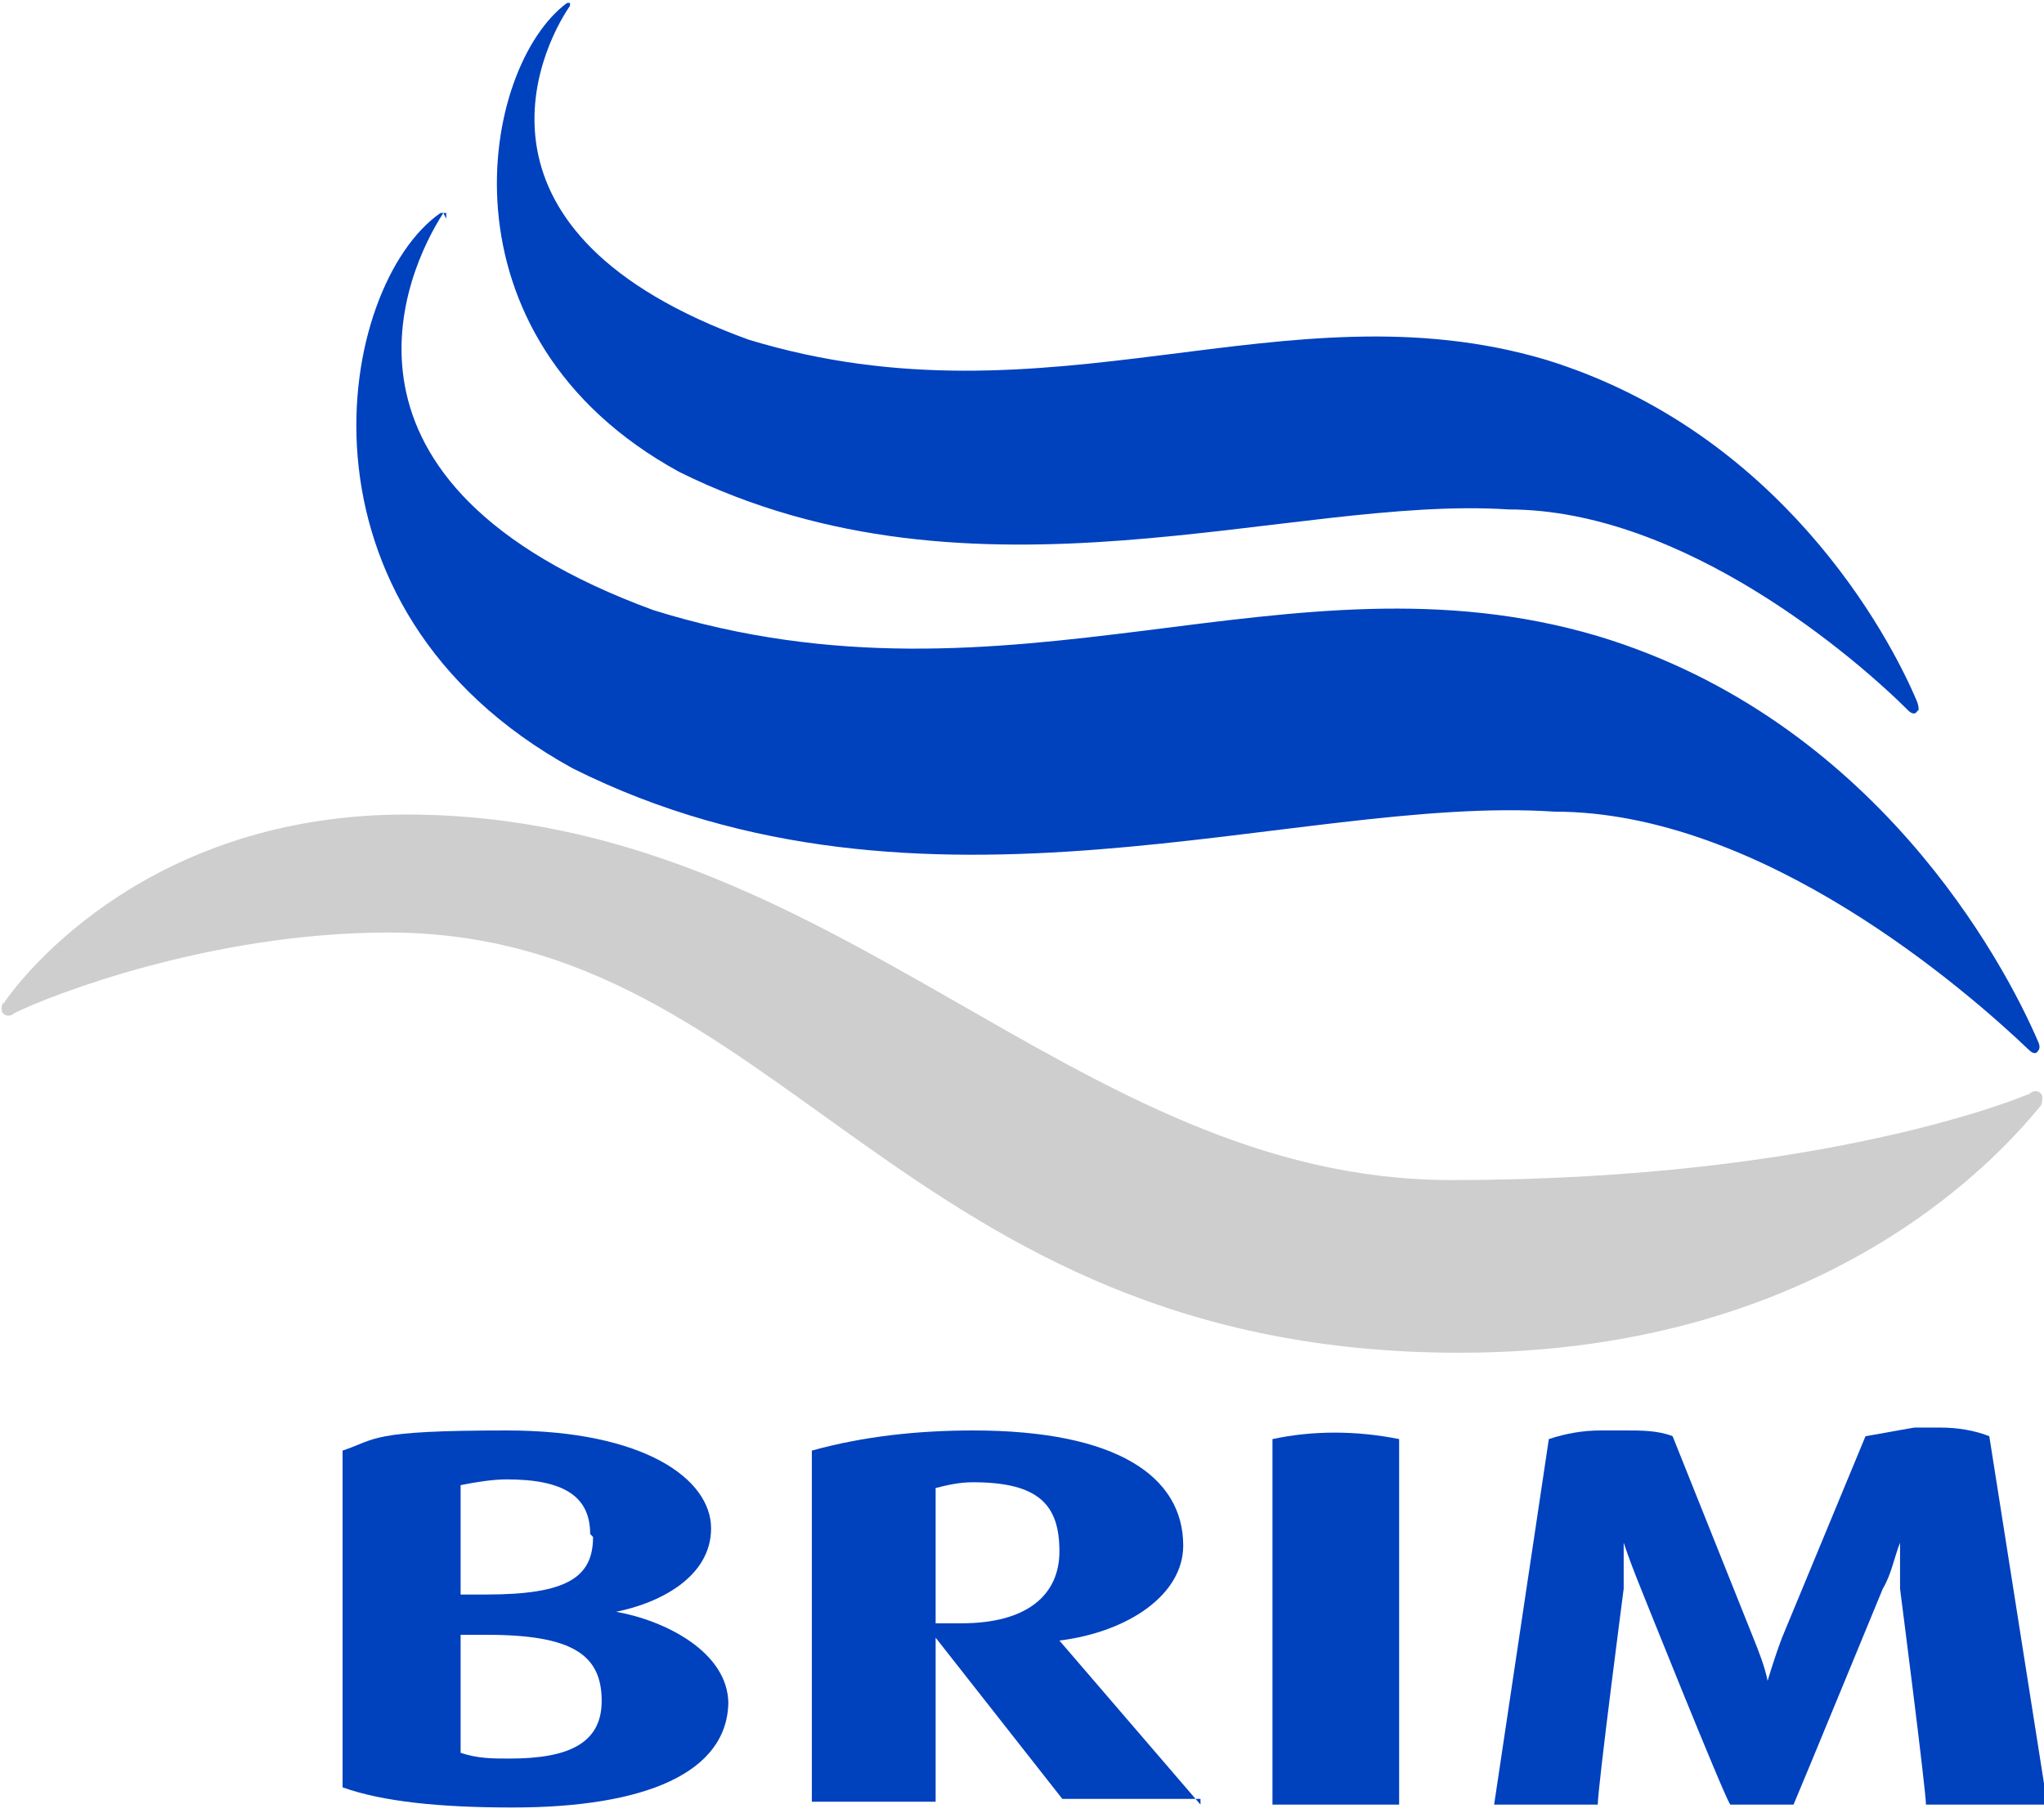 <?xml version="1.0" encoding="UTF-8"?>
<svg xmlns="http://www.w3.org/2000/svg" version="1.1" viewBox="0 0 71 63">
  <defs>
    <style>
      .cls-1, .cls-2 {
        fill: #0041be;
      }

      .cls-3 {
        fill: #cecece;
      }

      .cls-2 {
        fill-rule: evenodd;
      }
    </style>
  </defs>
  <!-- Generator: Adobe Illustrator 28.6.0, SVG Export Plug-In . SVG Version: 1.2.0 Build 709)  -->
  <g>
    <g id="Layer_1">
      <path class="cls-1" d="M19.8.2s0,0,0-.1c0,0-.1,0-.1,0-3,2.2-4.7,11.6,3.9,16.3,10.3,5.1,21.2.8,28.8,1.3,6.1,0,12.1,5.2,13.9,7,0,0,.2.2.3,0,.1,0,0-.3,0-.3-1-2.4-4.8-9.4-12.9-11.9-9.1-2.7-17.2,2.5-27.7-.7C15.8,8.1,18.7,1.8,19.8.2Z"/>
      <path class="cls-3" d="M.1,34.9c.8-1.2,5.2-6.6,14-6.6,15,0,23.1,12.7,36.3,12.7s20.1-3,20.1-3c0,0,.2-.2.4,0,.1.1,0,.4,0,.4-1,1.2-7,8.6-20.2,8.6-19.5,0-23.5-14.6-37.2-14.6-6.2,0-11.8,2.2-13,2.8,0,0-.2.2-.4,0-.1-.1,0-.4,0-.4Z"/>
      <path class="cls-1" d="M15.5,7.6s0-.1,0-.2c0,0-.2,0-.2,0-3.6,2.5-5.6,13.7,4.6,19.3,12.2,6.1,25.1.9,34.1,1.5,7.2,0,14.3,6.2,16.5,8.3,0,0,.2.2.3,0,.1-.1,0-.3,0-.3-1.2-2.8-5.7-11.2-15.3-14.1-10.8-3.2-20.3,3-32.8-.9-12-4.4-8.6-11.8-7.3-13.8Z"/>
      <path class="cls-2" d="M20.9,59.1c0,1.5-1.2,2-3.2,2-.6,0-1.1,0-1.7-.2v-4.1h.9c3,0,4,.7,4,2.3ZM20.6,53.4c0,1.4-.9,2-3.7,2h-.9v-3.8c.5-.1,1.1-.2,1.6-.2,2,0,2.9.6,2.9,1.9h0ZM25.3,59.2c0-1.8-2.2-2.9-3.9-3.2h0c1.5-.3,3.3-1.2,3.3-2.9s-2.3-3.4-7.1-3.4-4.5.3-5.7.7v11.7c1.4.5,3.4.7,5.9.7,4.6,0,7.5-1.2,7.5-3.7"/>
      <path class="cls-2" d="M36.8,53.9c0,1.5-1.1,2.5-3.4,2.5-.3,0-.6,0-.9,0v-4.7c.4-.1.8-.2,1.3-.2,2.3,0,3,.8,3,2.4ZM41.7,62.7l-4.9-5.7h0c2.4-.3,4.3-1.6,4.3-3.3,0-2.4-2.3-4-7.3-4-1.9,0-3.8.2-5.6.7v12.2h4.3v-5.7h0l4.4,5.6h4.8Z"/>
      <path class="cls-1" d="M48.6,62.7h-4.4v-12.7c1.4-.3,2.9-.3,4.4,0v12.7"/>
      <path class="cls-2" d="M71,62.7h-4.1c0-.5-.9-7.5-.9-7.5,0-.5,0-1.1,0-1.6h0c-.2.5-.3,1.1-.6,1.6,0,0-2.8,6.8-3.1,7.5h-2.2c-.3-.5-3.1-7.5-3.1-7.5-.2-.5-.4-1-.6-1.6h0c0,.5,0,1.1,0,1.6,0,0-.9,6.9-.9,7.5h-3.6l1.9-12.7c.6-.2,1.2-.3,1.8-.3h.9c.5,0,1.1,0,1.6.2l2.8,7c.2.5.4,1,.5,1.5h0s.2-.7.5-1.5l2.9-7c.6-.1,1.1-.2,1.7-.3h.9c.6,0,1.2.1,1.7.3l2,12.7h0ZM55.3,49.8h.9-.9ZM66.4,49.8h.9-.9Z"/>
    </g>
  </g>
</svg>